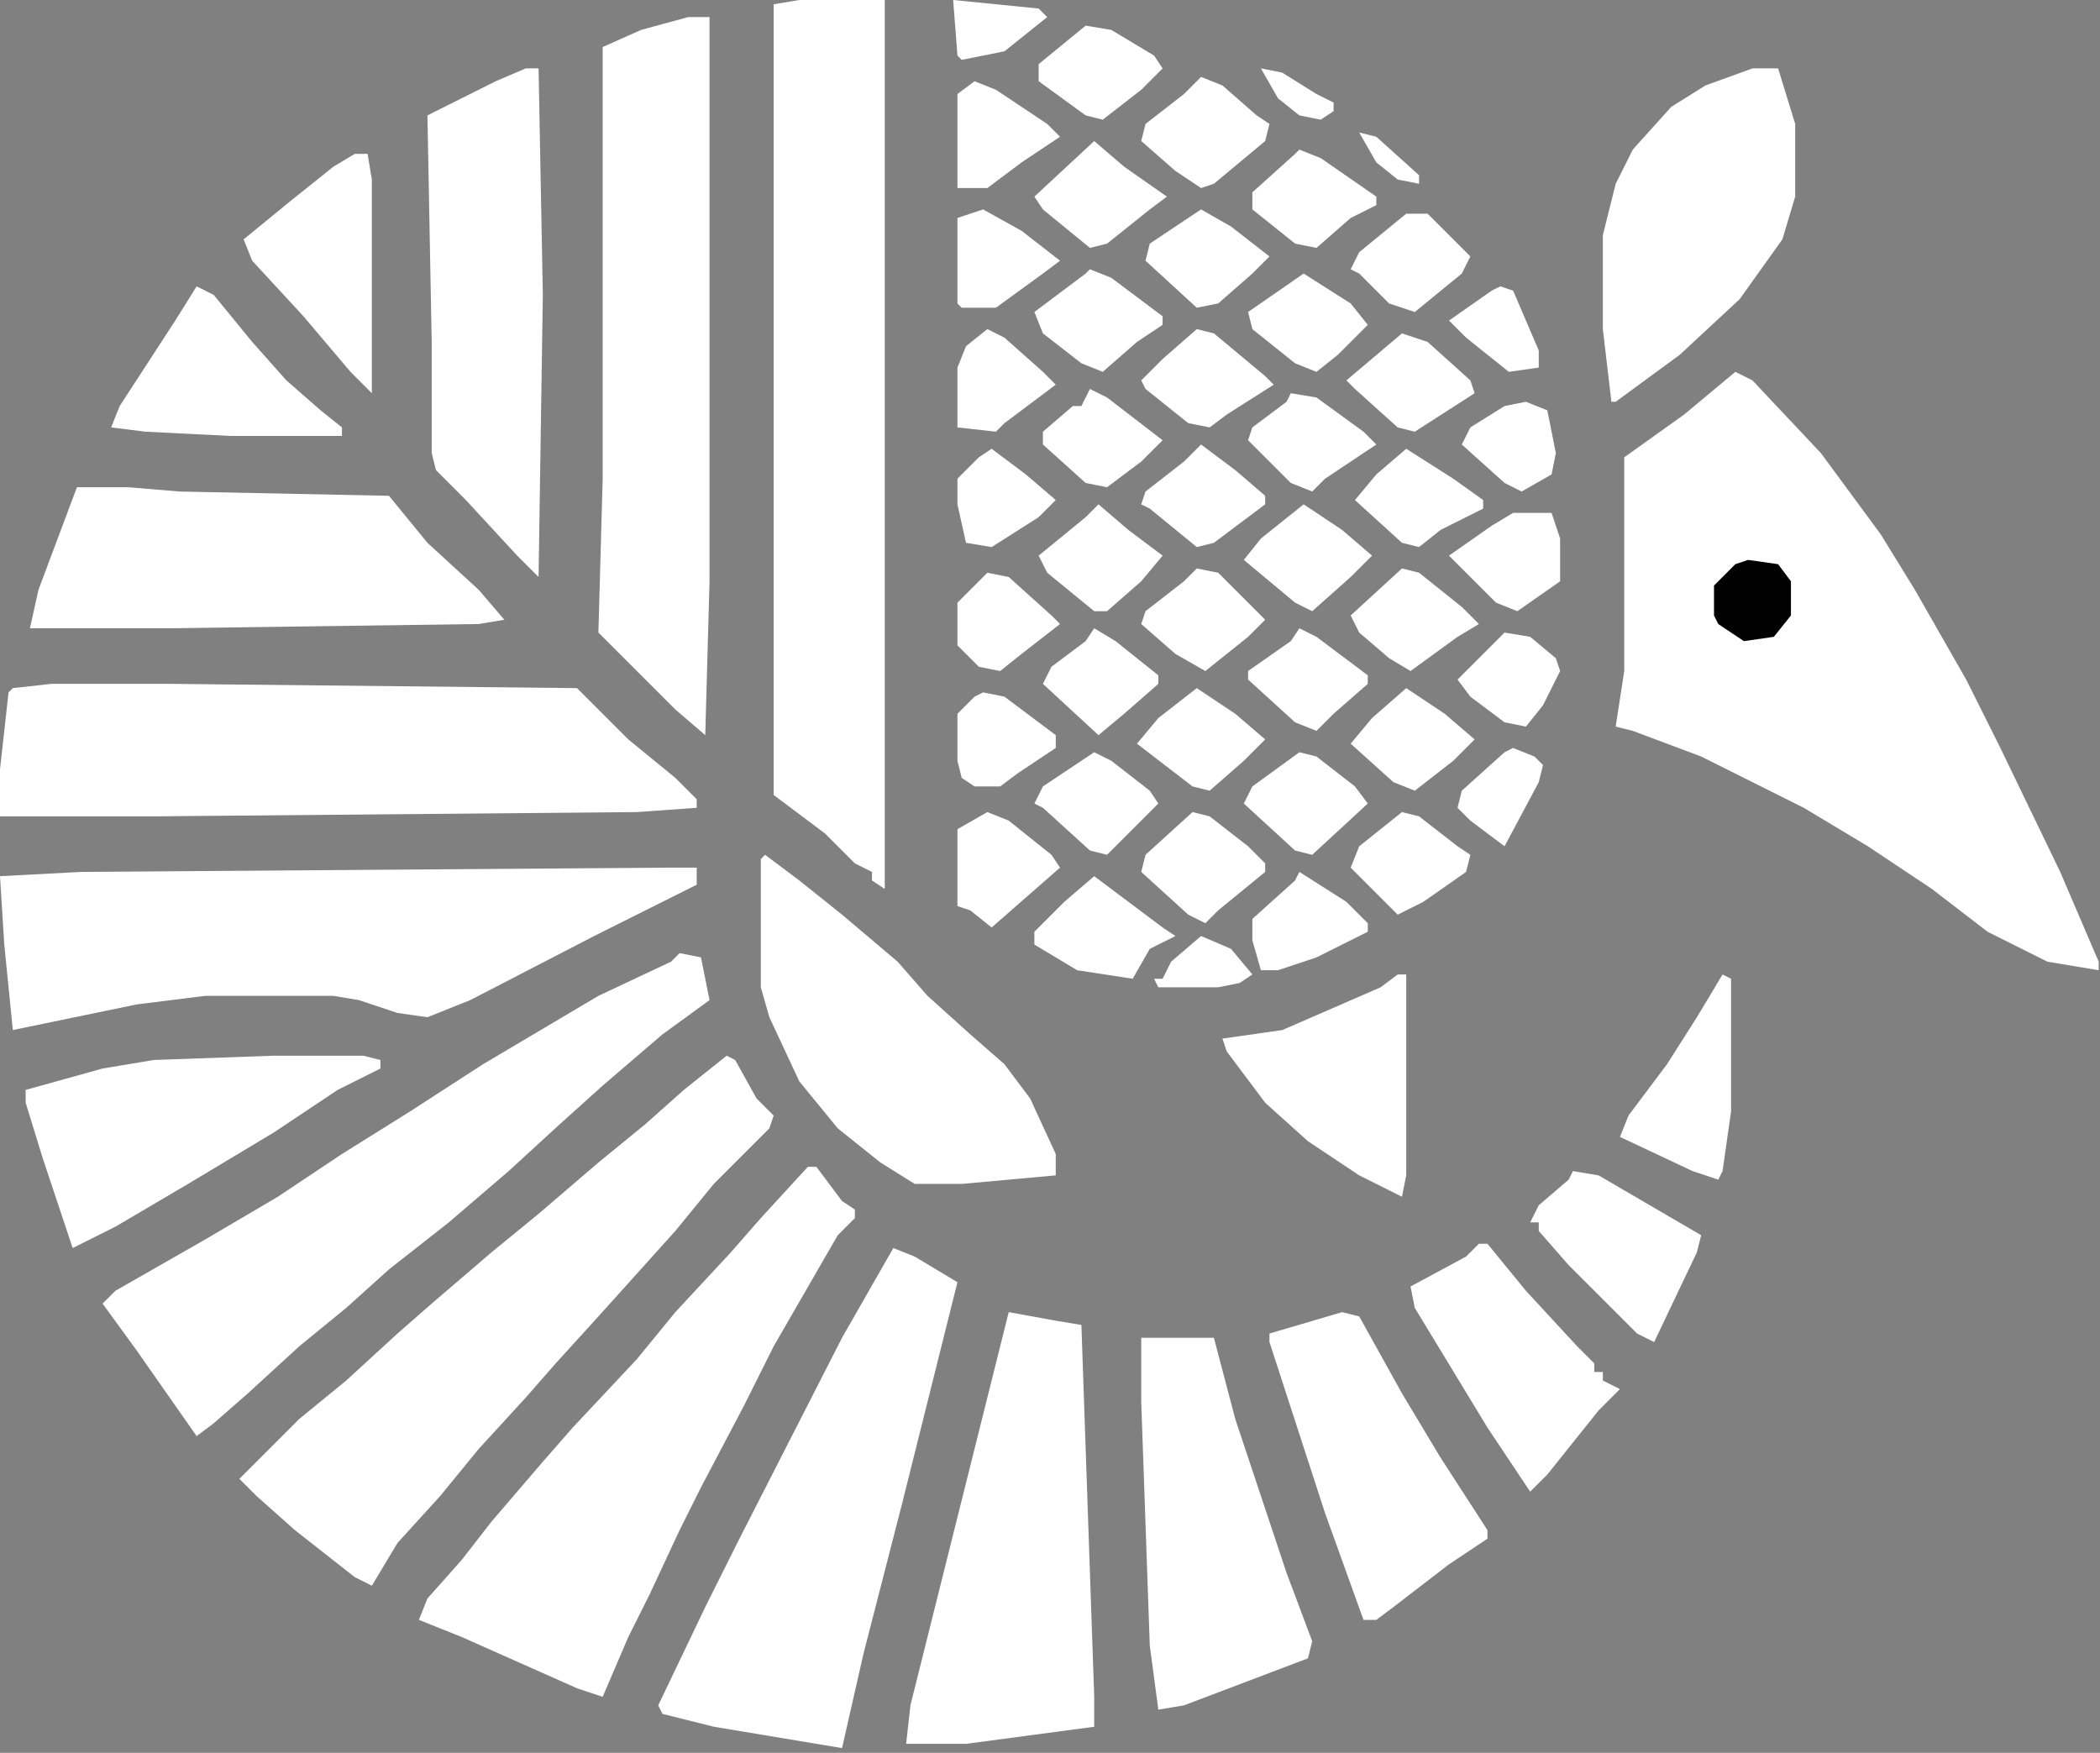 <svg width="242" height="202" viewBox="0 0 242 202" fill="none" xmlns="http://www.w3.org/2000/svg">
<rect x="0" y="0" width="242" height="202" fill="#808080" stroke="none"/>
<path d="M199.98 42.852L201.95 43.838L209.831 52.211L216.727 61.57L220.668 67.973L226.578 78.317L230.519 86.198L237.415 100.482L241.848 110.826V111.811L235.937 110.826L229.041 107.378L222.638 102.452L215.25 97.527L207.861 93.094L196.04 87.183L188.159 84.228L186.188 83.735L187.174 77.332V52.704L194.069 47.778L199.98 42.852Z" fill="white"/>
<path d="M92.109 0H101.96V102.452L100.483 101.467V100.482L98.512 99.497L95.064 96.049L89.154 91.616V0.493L92.109 0Z" fill="white"/>
<path d="M5.911 78.81H19.702L66.496 79.302L72.406 85.213L77.825 89.646L80.287 92.109V93.094L73.391 93.587L17.732 94.079H0V88.661L0.985 79.795L1.478 79.302L5.911 78.81Z" fill="white"/>
<path d="M76.839 99.99H80.287V101.96L68.466 107.87L54.182 115.259L49.256 117.229L45.808 116.737L41.375 115.259L38.42 114.766H23.643L15.762 115.751L1.478 118.707L0.493 108.856L0 100.975L9.359 100.482L76.839 99.99Z" fill="white"/>
<path d="M83.735 121.663L84.72 122.155L87.183 126.588L89.153 128.558L88.66 130.036L82.257 136.439L77.824 141.858L68.958 151.709L64.032 157.127L60.584 161.067L55.166 166.978L50.733 172.396L45.808 177.814L42.852 182.74L40.882 181.755L33.986 176.337L29.553 172.396L27.583 170.426L34.479 163.53L39.897 159.097L45.808 153.679L49.748 150.231L56.644 144.32L62.062 139.887L68.958 133.977L74.376 129.544L78.809 125.603L83.735 121.663Z" fill="white"/>
<path d="M78.317 109.841L80.78 110.333L81.765 115.259L76.347 119.199L69.451 125.11L64.526 129.543L58.615 134.961L51.719 140.872L44.823 146.29L39.898 150.723L34.48 155.156L28.569 160.575L24.628 164.022L22.658 165.5L15.762 155.649L11.822 150.231L13.3 148.753L23.643 142.842L32.017 137.917L39.405 132.991L47.286 128.066L55.66 122.647L68.959 114.766L77.332 110.826L78.317 109.841Z" fill="white"/>
<path d="M93.094 134.469H94.079L97.034 138.409L98.512 139.394V140.379L96.541 142.35L89.153 155.156L85.705 162.052L80.779 171.411L78.317 176.336L74.869 183.725L72.406 188.65L69.451 195.546L66.495 194.561L53.196 188.65L48.27 186.68L49.256 184.217L53.196 179.784L56.644 175.351L62.555 168.455L66.003 164.515L73.391 156.634L77.824 151.216L84.227 144.32L87.675 140.379L93.094 134.469Z" fill="white"/>
<path d="M79.302 1.97H81.765V66.988L81.272 84.72L77.825 81.764L68.959 72.898L69.451 55.166V5.418L73.884 3.447L79.302 1.97Z" fill="white"/>
<path d="M102.944 143.827L105.407 144.812L110.333 147.768L103.929 173.381L99.496 190.62L97.034 201.457L82.257 198.994L76.346 197.516L75.853 196.531L81.272 185.202L85.212 177.321L97.034 154.171L102.944 143.827Z" fill="white"/>
<path d="M116.244 151.216L121.662 152.201L124.618 152.694L126.095 195.547V198.995L111.319 200.965H104.423L104.915 196.532L111.319 170.919L116.244 151.216Z" fill="white"/>
<path d="M8.866 56.152H14.777L20.688 56.645L44.823 57.138L49.256 62.556L55.167 67.974L58.122 71.422L55.167 71.914L19.21 72.407H3.448L4.433 67.974L8.866 56.152Z" fill="white"/>
<path d="M88.168 98.511L92.109 101.467L97.034 105.407L103.438 110.825L106.886 114.766L111.811 119.199L115.752 122.647L118.707 126.587L121.662 132.991V135.453L110.826 136.439H105.408L101.467 133.976L96.542 130.035L92.109 124.617L88.661 117.229L87.676 113.781V99.004L88.168 98.511Z" fill="white"/>
<path d="M60.585 7.881H62.063L62.556 33.986L62.063 66.495L59.6 64.032L53.689 57.629L50.242 54.181L49.749 52.211V39.404L49.256 13.299L57.137 9.358L60.585 7.881Z" fill="white"/>
<path d="M201.95 7.881H204.905L206.875 14.284V22.657L205.397 27.583L200.472 34.479L193.576 40.882L186.188 46.3H185.695L184.71 37.927V27.09L186.188 21.18L188.158 17.239L192.591 12.314L196.531 9.851L201.95 7.881Z" fill="white"/>
<path d="M131.513 154.171H139.887L142.35 163.53L148.26 181.262L151.216 189.143L150.723 191.113L136.439 196.531L133.483 197.024L132.498 189.635L131.513 161.559V154.171Z" fill="white"/>
<path d="M31.524 121.663H41.868L43.838 122.155V123.14L38.912 125.603L31.524 130.529L21.673 136.439L13.299 141.365L8.374 143.828L4.926 133.484L2.956 127.081V125.603L11.822 123.14L17.732 122.155L31.524 121.663Z" fill="white"/>
<path d="M154.664 151.216L156.634 151.709L161.56 160.575L165.993 167.963L171.411 176.337V177.322L166.978 180.277L160.575 185.203L158.605 186.681H157.127L152.694 174.367L146.291 154.664V153.679L154.664 151.216Z" fill="white"/>
<path d="M170.425 143.336H171.41L175.843 148.754L181.754 155.157L183.724 157.127V158.112H184.709V159.098L186.679 160.083L184.217 162.546L178.306 169.934L176.336 171.904L171.41 164.516L163.037 150.724L162.544 148.261L168.947 144.813L170.425 143.336Z" fill="white"/>
<path d="M161.066 112.304H162.051V135.454L161.559 137.917L156.633 135.454L150.722 131.514L145.797 127.081L141.364 121.17L140.871 119.692L147.767 118.707L159.096 113.782L161.066 112.304Z" fill="white"/>
<path d="M22.659 33.001L24.629 33.986L29.062 39.404L33.003 43.837L36.943 47.285L39.406 49.256V50.241H26.599L16.748 49.748L12.808 49.256L13.793 46.793L20.196 36.942L22.659 33.001Z" fill="white"/>
<path d="M40.882 17.733H42.36L42.852 20.688V45.316L40.39 42.853L34.971 36.45L29.061 30.047L28.076 27.584L33.494 23.151L38.419 19.21L40.882 17.733Z" fill="white"/>
<path d="M181.262 134.961L184.217 135.454L196.039 142.35L195.546 144.32L190.621 154.664L188.65 153.678L180.769 145.798L177.322 141.857V140.872H176.336L177.322 138.902L180.769 135.946L181.262 134.961Z" fill="white"/>
<path d="M198.503 112.304L199.488 112.797V128.066L198.503 134.962L198.01 135.947L195.055 134.962L186.681 131.021L187.666 128.558L192.099 122.648L195.547 117.23L198.503 112.304Z" fill="white"/>
<path d="M138.409 8.866L140.872 9.851L144.812 13.299L146.29 14.284L145.797 16.254L139.887 21.18L138.409 21.672L135.454 19.702L131.513 16.254L132.006 14.284L136.439 10.836L138.409 8.866Z" fill="white"/>
<path d="M137.424 93.587L139.394 94.079L143.827 97.527L145.797 99.497V100.483L140.379 104.916L138.902 106.393L136.931 105.408L131.513 100.483L132.006 98.512L137.424 93.587Z" fill="white"/>
<path d="M126.096 100.975L133.977 106.885L135.454 107.87L132.499 109.348L130.529 112.796L124.125 111.811L119.2 108.856V107.378L122.648 103.93L126.096 100.975Z" fill="white"/>
<path d="M113.782 93.587L116.245 94.572L121.17 98.512L122.155 99.99L114.274 106.886L111.812 104.916L110.334 104.423V95.557L113.782 93.587Z" fill="white"/>
<path d="M149.738 86.69L151.708 87.183L156.141 90.631L157.619 92.601L151.215 98.512L149.245 98.019L143.334 92.601L144.32 90.631L149.738 86.69Z" fill="white"/>
<path d="M125.603 31.031L128.066 32.016L133.977 36.449V37.434L131.021 39.404L127.081 42.852L124.618 41.867L120.185 38.419L119.2 35.956L125.11 31.523L125.603 31.031Z" fill="white"/>
<path d="M174.367 59.107H178.8L179.785 62.063V66.988L174.859 70.436L172.397 69.451L166.979 64.033L171.904 60.585L174.367 59.107Z" fill="white"/>
<path d="M150.23 58.122L154.663 61.077L158.111 64.033L155.648 66.496L151.215 70.436L149.245 69.451L143.334 64.525L145.305 62.063L150.23 58.122Z" fill="white"/>
<path d="M137.916 37.927L139.887 38.419L145.797 43.345L146.783 44.33L141.364 47.778L139.394 49.256L136.931 48.763L132.006 44.823L131.513 43.837L133.976 41.375L137.916 37.927Z" fill="white"/>
<path d="M126.096 16.255L129.543 19.21L134.469 22.658L132.499 24.136L127.573 28.076L125.603 28.569L120.185 24.136L119.2 22.658L126.096 16.255Z" fill="white"/>
<path d="M125.111 2.955L128.066 3.448L132.992 6.403L133.977 7.881L131.514 10.344L127.081 13.791L125.111 13.299L119.692 9.358V7.388L125.111 2.955Z" fill="white"/>
<path d="M161.56 93.587L163.53 94.079L167.963 97.527L169.441 98.512L168.948 100.483L164.022 103.93L161.067 105.408L155.649 99.99L156.634 97.527L161.56 93.587Z" fill="white"/>
<path d="M161.56 38.42L164.515 39.405L169.44 43.838L169.933 45.316L163.037 49.749L161.067 49.256L156.141 44.823L155.156 43.838L161.56 38.42Z" fill="white"/>
<path d="M161.56 65.511L163.53 66.003L168.455 69.944L170.426 71.914L167.963 73.392L162.545 77.332L160.082 75.855L156.634 72.899L155.649 70.929L161.56 65.511Z" fill="white"/>
<path d="M126.096 86.69L128.066 87.675L132.499 91.124L133.484 92.601L127.573 98.512L125.603 98.019L120.185 93.094L119.2 92.601L120.185 90.631L126.096 86.69Z" fill="white"/>
<path d="M149.738 17.239L152.201 18.224L158.604 22.657V23.642L155.649 25.12L151.708 28.568L149.245 28.075L144.32 24.135V22.165L149.245 17.732L149.738 17.239Z" fill="white"/>
<path d="M137.917 79.303L142.35 82.258L145.798 85.213L143.335 87.676L139.395 91.124L137.425 90.632L131.021 85.706L133.484 82.751L137.917 79.303Z" fill="white"/>
<path d="M126.588 58.122L130.036 61.077L133.977 64.033L131.514 66.988L127.573 70.436H126.096L120.678 66.003L119.692 64.033L125.111 59.6L126.588 58.122Z" fill="white"/>
<path d="M162.052 24.628H164.515L169.441 29.554L168.455 31.524L163.037 35.957L160.082 34.972L156.634 31.524L155.649 31.032L156.634 29.061L162.052 24.628Z" fill="white"/>
<path d="M137.916 65.511L140.379 66.003L145.797 71.421L143.827 73.392L138.902 77.332L135.454 75.362L131.513 71.914L132.006 70.436L136.439 66.988L137.916 65.511Z" fill="white"/>
<path d="M138.409 24.135L141.857 26.105L146.29 29.553L144.319 31.524L140.379 34.972L137.916 35.464L132.005 30.046L132.498 28.076L138.409 24.135Z" fill="white"/>
<path d="M148.753 45.316L151.708 45.809L157.126 49.749L158.604 51.227L152.693 55.167L151.216 56.645L148.753 55.66L143.827 50.734L144.32 49.256L148.26 46.301L148.753 45.316Z" fill="white"/>
<path d="M162.052 79.303L166.485 82.258L169.933 85.213L167.47 87.676L163.037 91.124L160.575 90.139L155.649 85.706L158.112 82.751L162.052 79.303Z" fill="white"/>
<path d="M112.304 9.358L114.767 10.344L120.678 14.284L122.155 15.762L117.722 18.717L113.782 21.672H110.334V10.836L112.304 9.358Z" fill="white"/>
<path d="M138.409 51.226L142.35 54.181L145.797 57.137V58.122L139.887 62.555L137.916 63.047L132.498 58.614L131.513 58.122L132.006 56.644L136.439 53.196L138.409 51.226Z" fill="white"/>
<path d="M150.23 31.525L155.649 34.973L157.619 37.435L154.171 40.883L151.708 42.853L149.245 41.868L144.32 37.928L143.827 35.958L150.23 31.525Z" fill="white"/>
<path d="M149.738 100.482L155.156 103.93L157.619 106.393V107.378L151.708 110.333L147.275 111.811H145.305L144.32 108.363V105.9L149.245 101.467L149.738 100.482Z" fill="white"/>
<path d="M149.738 72.406L151.708 73.392L157.619 77.825V78.81L153.678 82.258L151.708 84.228L149.245 83.243L143.827 78.317V77.332L148.753 73.884L149.738 72.406Z" fill="white"/>
<path d="M125.602 44.823L127.572 45.808L133.975 50.734L131.512 53.197L127.572 56.152L125.109 55.659L120.184 51.226V49.749L123.632 46.793H124.617L125.602 44.823Z" fill="white"/>
<path d="M113.289 24.135L117.722 26.598L122.155 30.046L120.185 31.524L114.767 35.464H110.827L110.334 34.972V25.12L113.289 24.135Z" fill="white"/>
<path d="M162.053 51.718L167.471 55.166L170.919 57.629V58.614L165.993 61.077L163.53 63.047L161.56 62.555L156.142 57.629L158.605 54.674L162.053 51.718Z" fill="white"/>
<path d="M126.094 72.406L128.557 73.884L133.483 77.825V78.81L129.542 82.258L126.587 84.721L120.184 78.81L121.169 76.84L125.109 73.884L126.094 72.406Z" fill="white"/>
<path d="M113.289 79.794L115.752 80.287L121.663 84.72V86.198L117.23 89.153L115.26 90.63H112.304L110.827 89.645L110.334 87.675V82.257L112.304 80.287L113.289 79.794Z" fill="white"/>
<path d="M113.782 66.003L116.245 66.495L121.17 70.928L122.155 71.913L117.722 75.361L115.26 77.332L112.797 76.839L110.334 74.376V69.451L112.797 66.988L113.782 66.003Z" fill="white"/>
<path d="M113.782 37.927L115.752 38.912L120.185 42.852L121.663 44.33L115.752 48.763L114.767 49.748L110.334 49.256V42.36L111.319 39.897L113.782 37.927Z" fill="white"/>
<path d="M173.382 72.899L176.337 73.391L179.293 75.854L179.785 77.332L177.815 81.272L175.845 83.735L173.382 83.243L169.442 80.287L167.964 78.317L173.382 72.899Z" fill="white"/>
<path d="M114.274 51.718L118.215 54.674L121.663 57.629L119.693 59.599L114.274 63.047L111.319 62.555L110.334 58.122V55.166L112.797 52.704L114.274 51.718Z" fill="white"/>
<path d="M175.845 46.3L178.308 47.285L179.293 52.211L178.8 54.674L175.352 56.644L173.382 55.659L168.457 51.226L169.442 49.256L173.382 46.793L175.845 46.3Z" fill="white"/>
<path d="M201.458 64.526L204.906 65.018L206.384 66.989V70.929L204.413 73.392L200.965 73.885L198.01 71.914L197.518 70.929V67.481L199.98 65.018L201.458 64.526Z" fill="black"/>
<path d="M174.367 86.198L176.83 87.183L177.815 88.168L177.323 90.138L173.382 97.527L169.442 94.571L167.964 93.094L168.456 91.123L173.382 86.69L174.367 86.198Z" fill="white"/>
<path d="M172.889 33.001L174.367 33.494L177.322 40.39V42.36L173.874 42.852L168.949 38.912L166.979 36.942L171.904 33.494L172.889 33.001Z" fill="white"/>
<path d="M109.841 0L119.693 0.985L120.678 1.97L115.752 5.911L110.826 6.896L110.334 6.403L109.841 0Z" fill="white"/>
<path d="M138.409 107.87L141.857 109.348L144.32 112.303L142.842 113.288L140.379 113.781H133.483L132.991 112.796H133.976L134.961 110.825L138.409 107.87Z" fill="white"/>
<path d="M145.305 7.881L147.768 8.373L151.708 10.836L153.679 11.821V12.806L152.201 13.791L149.738 13.299L147.275 11.329L145.305 7.881Z" fill="white"/>
<path d="M156.634 15.27L158.605 15.762L163.53 20.195V21.18L161.067 20.688L158.605 18.718L156.634 15.27Z" fill="white"/>
</svg>
